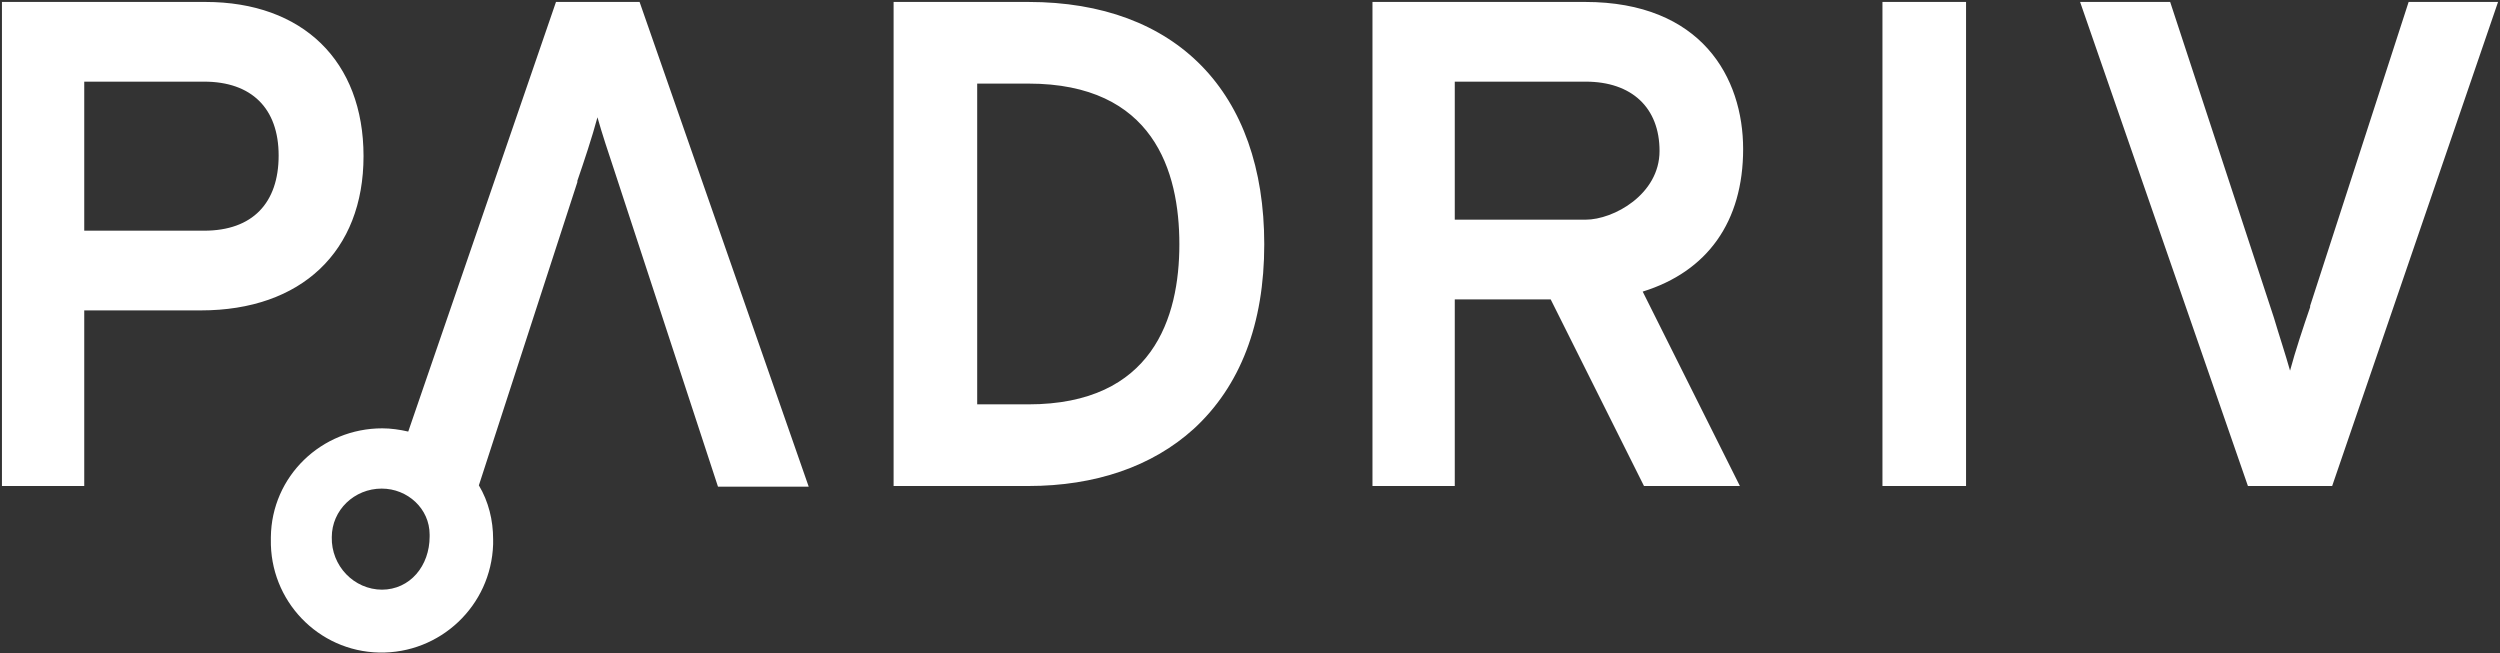 <?xml version="1.0" encoding="UTF-8"?>
<svg xmlns="http://www.w3.org/2000/svg" version="1.1" viewBox="0 0 385.8 100.8">
  <rect x="0" y="0" width="385.8" height="100.8" fill="#333333" stroke="none"/>
  <defs>
    <style>
      .cls-1 {
        fill: #fff;
      }
    </style>
  </defs>
  <!-- Generator: Adobe Illustrator 28.7.4, SVG Export Plug-In . SVG Version: 1.2.0 Build 166)  -->
  <g>
    <g id="Layer_1">
      <path class="cls-1" d="M31.7.3H.3v74.7h12.7v-27.1h18c15.5,0,25.1-9.1,25.1-23.8S46.7.3,31.7.3ZM31.5,35.6H13V12.6h18.5c7.3,0,11.5,4.1,11.5,11.4s-4,11.6-11.5,11.6ZM158.7.3h-20.8v74.7h20.8c10.3,0,19.1-3,25.5-8.8,7.2-6.6,10.9-16.2,10.9-28.5C195.1,14.2,181.5.3,158.7.3h0ZM158.7,62.4h-7.9V12.9h7.9c19.3,0,23.3,13.5,23.3,24.8s-4.1,24.7-23.3,24.7ZM269,23c0-11-6.4-22.7-24.4-22.7h-32.8v74.7h12.7v-28.8h14.8l14.4,28.8h14.8l-15-30c10-3.1,15.5-10.8,15.5-22ZM224.5,12.6h20.2c7.1,0,11.4,4,11.4,10.7s-7.1,10.6-11.4,10.6h-20.2V12.6h0ZM290.5.3h12.9v74.7h-12.9s0-74.7,0-74.7ZM371.7.3l-15.2,46.9v.2c-1,2.9-2.3,6.8-3.1,9.8-.7-2.5-1.7-5.5-2.5-8.2L334.9.3h-13.9l25.9,74.7h13L385.5.3s-13.8,0-13.8,0ZM98.7.3h-12.9l-22.8,66.3c-1.3-.3-2.7-.5-4-.5-9.4,0-17.1,7.4-17.2,16.8v.3c-.2,9.5,7.3,17.3,16.7,17.5s17.3-7.2,17.6-16.7v-.8c0-2.9-.7-5.8-2.2-8.3l15.2-46.8v-.2c1-2.9,2.3-6.8,3.1-9.8.7,2.5,1.7,5.5,2.6,8.2l16,48.8h14L98.7.3h0ZM59,91c-4.4,0-7.9-3.7-7.8-8.1,0-4.2,3.5-7.5,7.7-7.5h0c4,0,7.4,3.1,7.4,7.1v.3c0,4.5-3,8.2-7.4,8.2Z"/>
    </g>
  </g>
</svg>